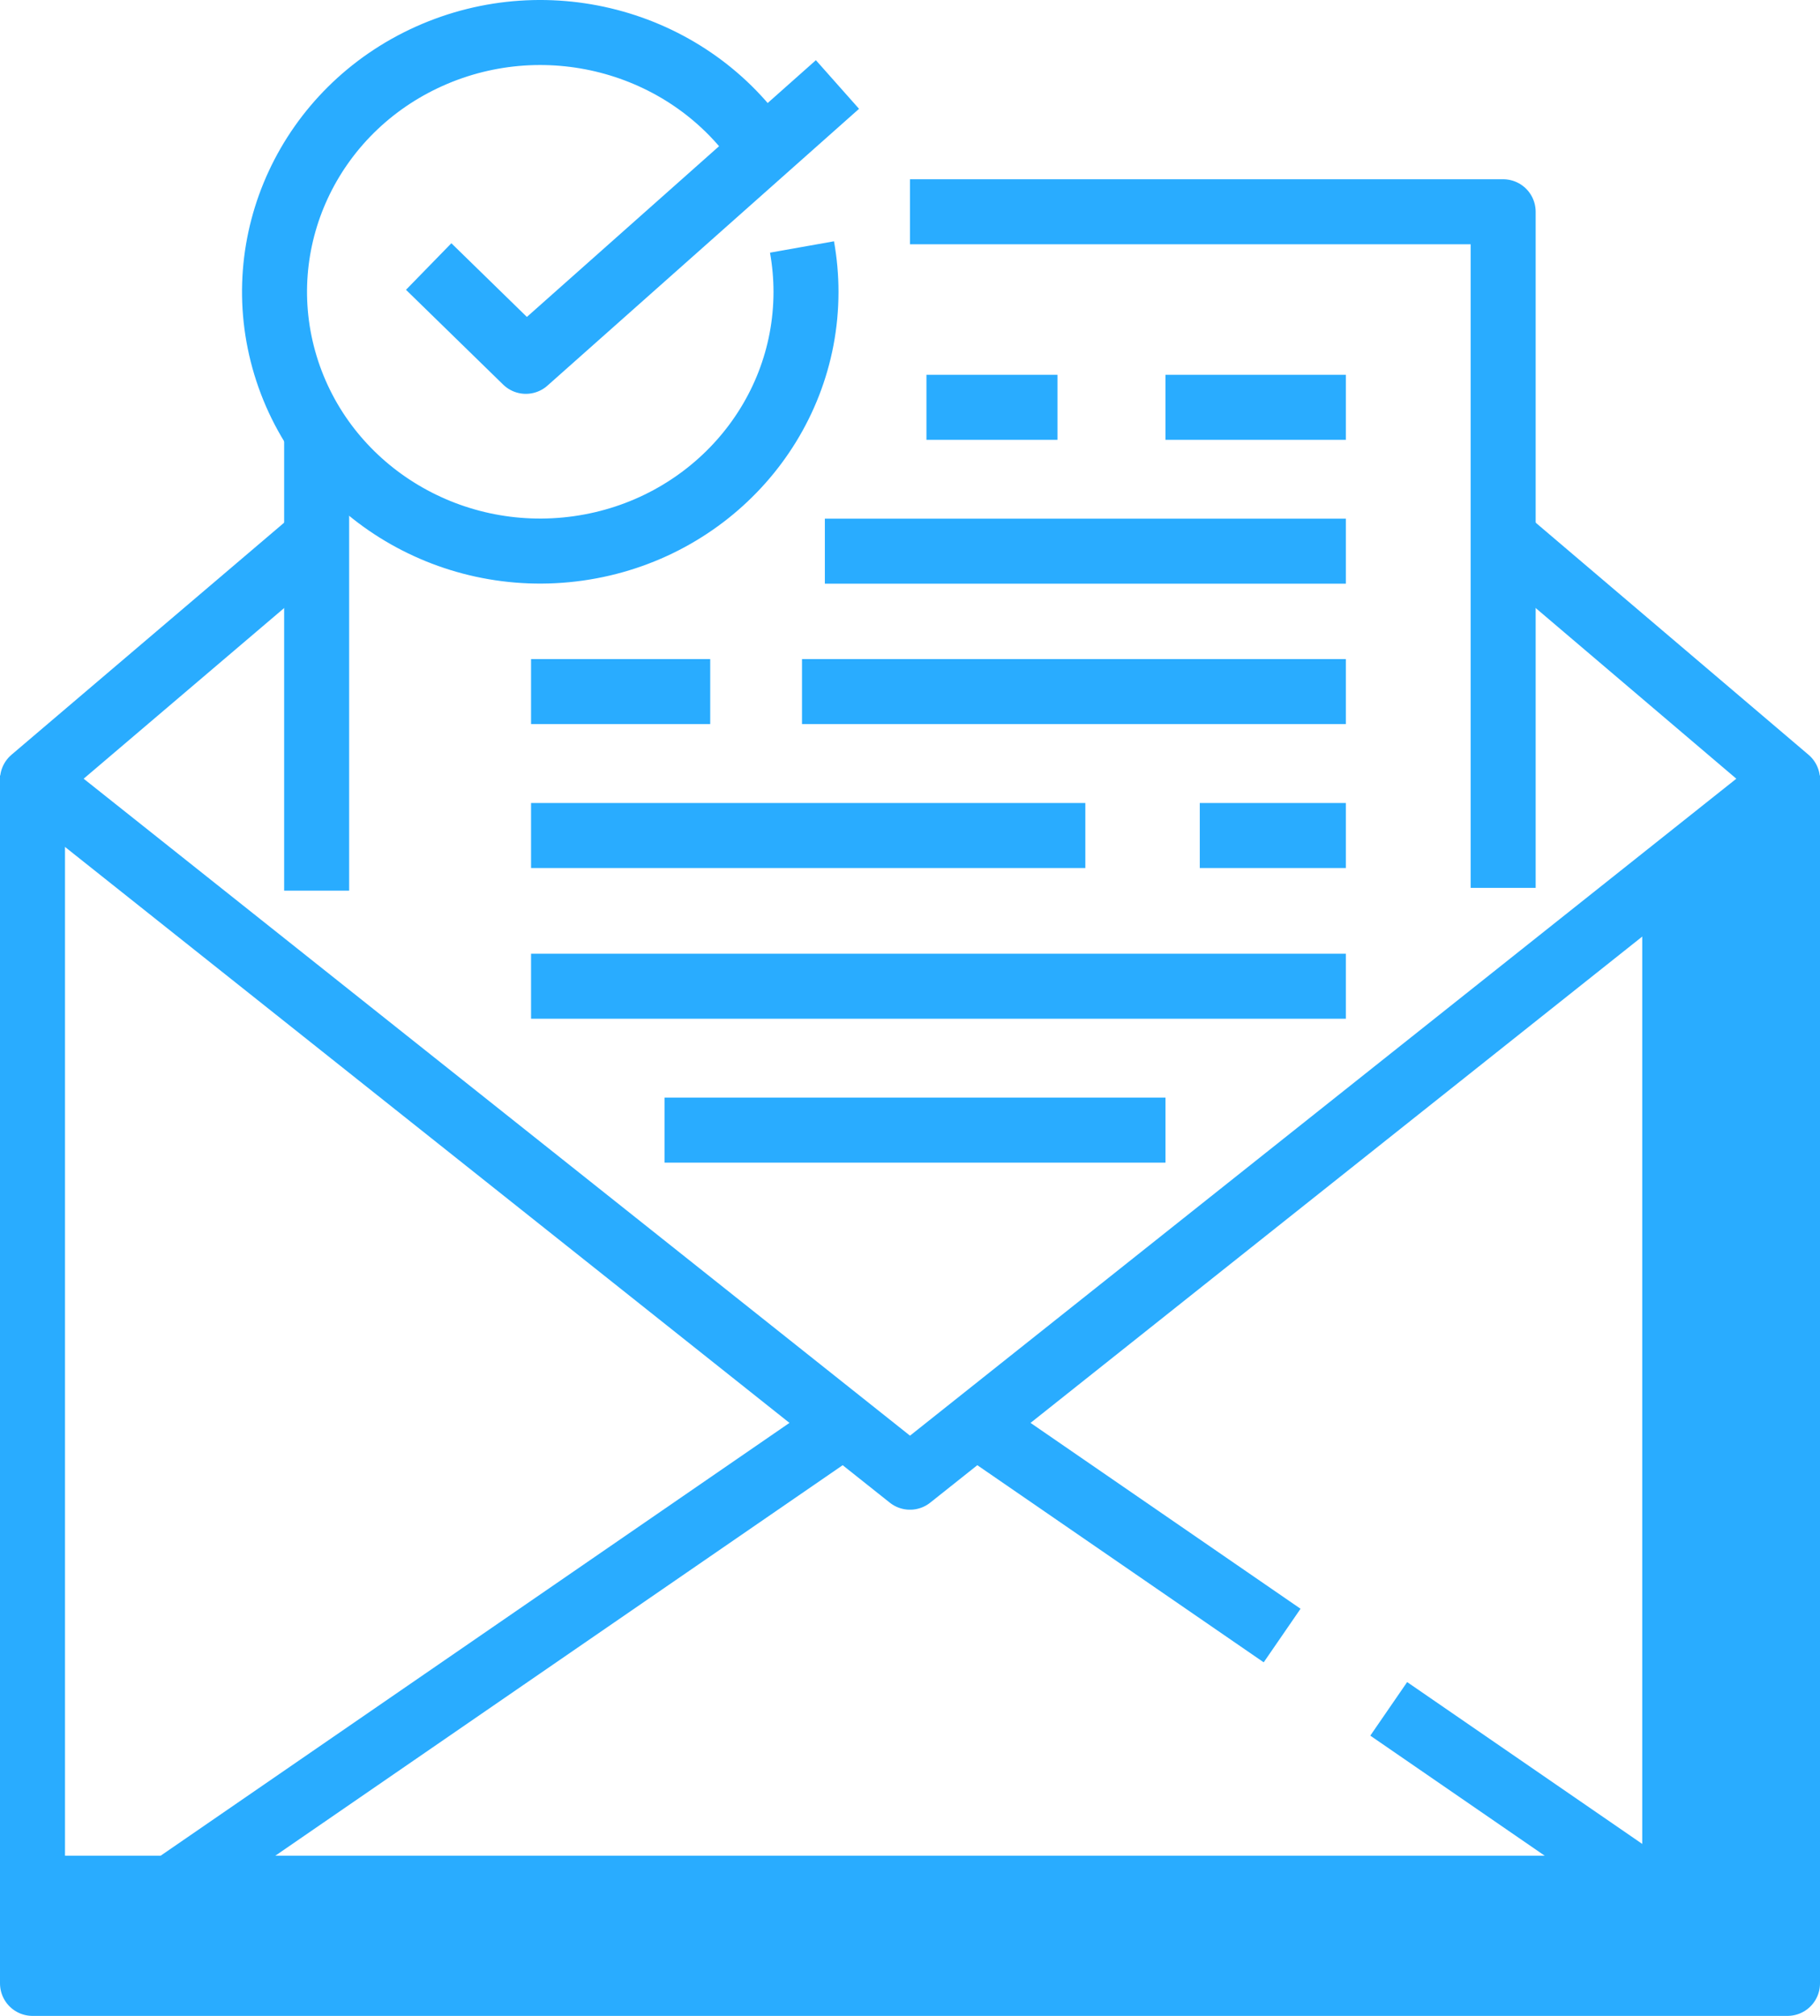 <?xml version="1.0" encoding="UTF-8"?>
<svg width="56px" height="62px" viewBox="0 0 56 62" version="1.1" xmlns="http://www.w3.org/2000/svg" xmlns:xlink="http://www.w3.org/1999/xlink">
    <title>F14B71AE-C15B-462B-A124-911C7C59C119</title>
    <g id="Home-&gt;-Privacy-Policy" stroke="none" stroke-width="1" fill="none" fill-rule="evenodd">
        <g id="10.1_Privacy" transform="translate(-1322, -1491)">
            <g id="Group-10" transform="translate(390, 532)">
                <g id="Group-9" transform="translate(0, 740)">
                    <g id="Group-6" transform="translate(0, 178)">
                        <g id="Group-5" transform="translate(780, 0)">
                            <g id="Group-11" transform="translate(24, 42)">
                                <g id="ic1_05" transform="translate(129, 0)">
                                    <path d="M23.677,6.596 C23.758,7.052 23.8,7.515 23.8,7.979 C23.798,11.94 20.814,15.299 16.794,15.866 C12.774,16.433 8.937,14.036 7.784,10.238 C6.632,6.439 8.513,2.391 12.202,0.733 C15.89,-0.925 20.268,0.309 22.48,3.631" id="Path" stroke="#29ACFF" stroke-width="2" stroke-linejoin="round"></path>
                                    <polyline id="Path" stroke="#29ACFF" stroke-width="2" stroke-linejoin="round" points="12.19 7.197 15.18 10.113 24.768 1.599"></polyline>
                                    <rect id="Rectangle" fill="#29ACFF" fill-rule="nonzero" x="0" y="56.073" width="53.124" height="3.927"></rect>
                                    <polygon id="Path" fill="#29ACFF" fill-rule="nonzero" points="49.53 26.307 49.53 60 54 60 54 22.85"></polygon>
                                    <polyline id="Path" stroke="#29ACFF" stroke-width="2" stroke-linejoin="round" points="54 22.85 54 60 0 60 0 22.85"></polyline>
                                    <polyline id="Path" stroke="#29ACFF" stroke-width="2" stroke-linejoin="round" points="8.743 15.537 0 22.976 27 44.432 54 22.976 45.251 15.537"></polyline>
                                    <line x1="24.971" y1="42.82" x2="0" y2="60" id="Path" stroke="#29ACFF" stroke-width="2" stroke-linejoin="round"></line>
                                    <line x1="38.45" y1="49.302" x2="29.029" y2="42.82" id="Path" stroke="#29ACFF" stroke-width="2" stroke-linejoin="round"></line>
                                    <line x1="54" y1="60" x2="41.73" y2="51.557" id="Path" stroke="#29ACFF" stroke-width="2" stroke-linejoin="round"></line>
                                    <polyline id="Path" stroke="#29ACFF" stroke-width="2" stroke-linejoin="round" points="27 5.513 45.251 5.513 45.251 26.307"></polyline>
                                    <line x1="8.743" y1="26.392" x2="8.743" y2="12.314" id="Path" stroke="#29ACFF" stroke-width="2" stroke-linejoin="round"></line>
                                    <line x1="34.861" y1="11.527" x2="40.411" y2="11.527" id="Path" stroke="#29ACFF" stroke-width="2" stroke-linejoin="round"></line>
                                    <line x1="27.506" y1="11.527" x2="31.538" y2="11.527" id="Path" stroke="#29ACFF" stroke-width="2" stroke-linejoin="round"></line>
                                    <line x1="24.38" y1="15.952" x2="40.411" y2="15.952" id="Path" stroke="#29ACFF" stroke-width="2" stroke-linejoin="round"></line>
                                    <line x1="23.677" y1="20.27" x2="40.411" y2="20.27" id="Path" stroke="#29ACFF" stroke-width="2" stroke-linejoin="round"></line>
                                    <line x1="15.34" y1="20.27" x2="20.853" y2="20.27" id="Path" stroke="#29ACFF" stroke-width="2" stroke-linejoin="round"></line>
                                    <line x1="35.916" y1="24.696" x2="40.411" y2="24.696" id="Path" stroke="#29ACFF" stroke-width="2" stroke-linejoin="round"></line>
                                    <line x1="15.34" y1="24.696" x2="32.395" y2="24.696" id="Path" stroke="#29ACFF" stroke-width="2" stroke-linejoin="round"></line>
                                    <line x1="15.34" y1="29.332" x2="40.411" y2="29.332" id="Path" stroke="#29ACFF" stroke-width="2" stroke-linejoin="round"></line>
                                    <line x1="19.447" y1="33.758" x2="34.861" y2="33.758" id="Path" stroke="#29ACFF" stroke-width="2" stroke-linejoin="round"></line>
                                </g>
                            </g>
                        </g>
                    </g>
                </g>
            </g>
        </g>
    </g>
</svg>